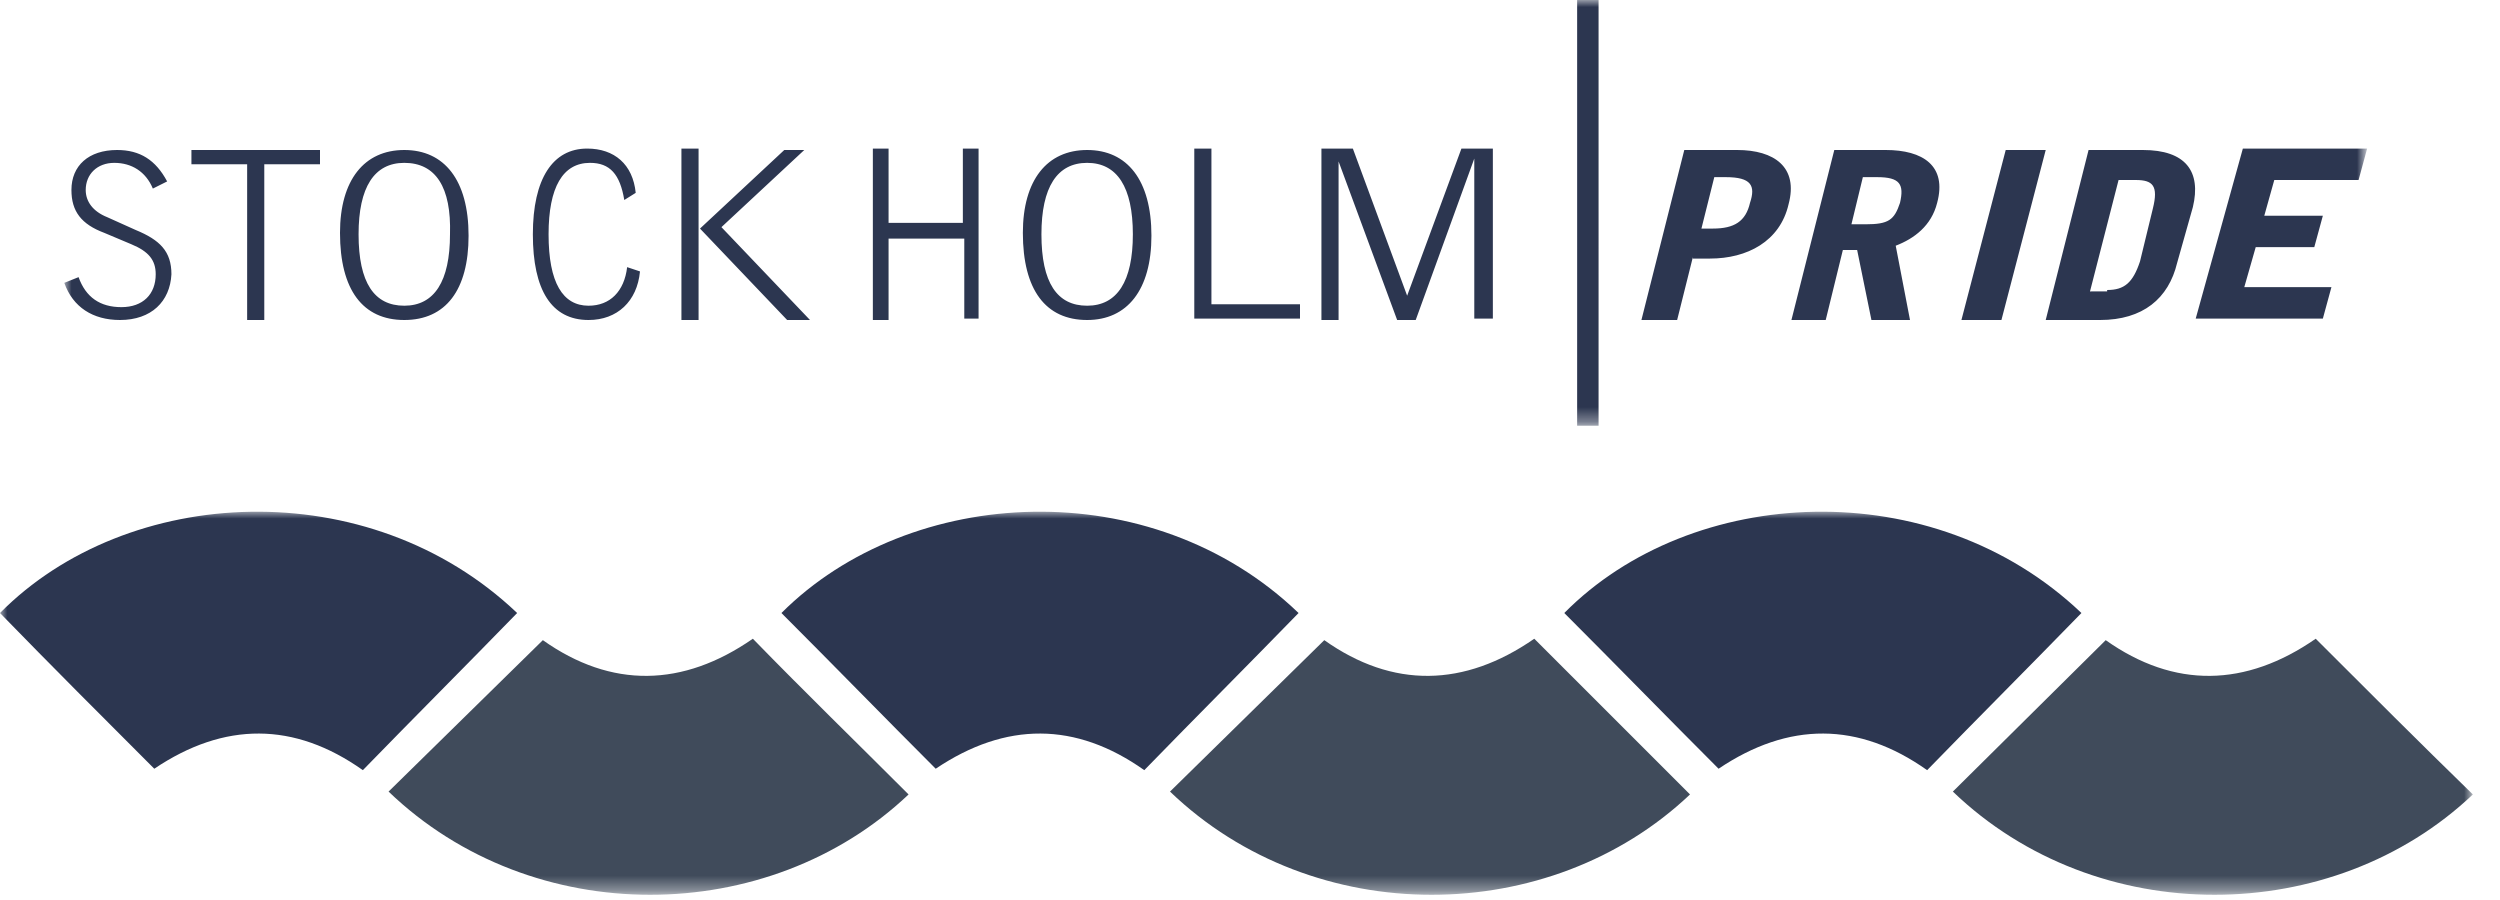 <?xml version="1.0" encoding="utf-8"?>
<!-- Generator: Adobe Illustrator 25.4.1, SVG Export Plug-In . SVG Version: 6.00 Build 0)  -->
<svg version="1.1" id="Layer_1" xmlns="http://www.w3.org/2000/svg" xmlns:xlink="http://www.w3.org/1999/xlink" x="0px" y="0px"
	 viewBox="0 0 175 63" style="enable-background:new 0 0 175 63;" xml:space="preserve">
<style type="text/css">
	.st0{filter:url(#Adobe_OpacityMaskFilter);}
	.st1{fill-rule:evenodd;clip-rule:evenodd;fill:#FFFFFF;}
	.st2{mask:url(#mask-2_00000002343416249665420220000008567827847790767541_);fill-rule:evenodd;clip-rule:evenodd;fill:#2C3650;}
	.st3{filter:url(#Adobe_OpacityMaskFilter_00000041985236983041576470000010520157277802366380_);}
	.st4{mask:url(#mask-2_00000029745585861084603700000012093471170375362992_);}
	.st5{fill-rule:evenodd;clip-rule:evenodd;fill:#2C3650;}
	.st6{fill-rule:evenodd;clip-rule:evenodd;fill:#404B5B;}
</style>
<g id="logo-stockholm-pride-customer">
	<g id="Group-10">
		<g id="Clip-2">
		</g>
		<defs>
			<filter id="Adobe_OpacityMaskFilter" filterUnits="userSpaceOnUse" x="4.5" y="0" width="161.1" height="29.8">
				<feColorMatrix  type="matrix" values="1 0 0 0 0  0 1 0 0 0  0 0 1 0 0  0 0 0 1 0"/>
			</filter>
		</defs>
		
			<mask maskUnits="userSpaceOnUse" x="4.5" y="0" width="161.1" height="29.8" id="mask-2_00000002343416249665420220000008567827847790767541_">
			<g class="st0">
				<polygon id="path-1_00000125582179543946294210000008268675198783067305_" class="st1" points="0,0 173.1,0 173.1,62.7 0,62.7 
									"/>
			</g>
		</mask>
		<path id="Fill-1" class="st2" d="M110.4,29.8h1.5V0h-1.5V29.8z M157,10.4h8.7l-0.6,2.2h-5.9l-0.7,2.5h4.1l-0.6,2.2h-4.1l-0.8,2.8
			h6.1l-0.6,2.2h-8.9L157,10.4z M143.2,22.4l3-11.9h3.8c3,0,4.1,1.5,3.5,4l-1.1,3.9c-0.6,2.5-2.4,4-5.4,4H143.2z M147.5,20.3
			c1.2,0,1.8-0.5,2.3-2l0.9-3.7c0.4-1.6,0-2-1.2-2h-1.2l-2,7.8H147.5z M140.1,22.4h-2.8l3.1-11.9h2.8L140.1,22.4z M127.8,22.4h-2.4
			l3-11.9h3.6c2.6,0,4.3,1.1,3.6,3.7c-0.4,1.6-1.6,2.5-2.9,3l1,5.2H131l-1-4.9h-1L127.8,22.4z M131.4,12.4h-1l-0.8,3.3h1
			c1.6,0,2-0.3,2.4-1.5C133.3,12.9,133,12.4,131.4,12.4L131.4,12.4z M118.5,18l-1.1,4.4h-2.5l3-11.9h3.7c2.6,0,4.3,1.2,3.6,3.8
			c-0.6,2.6-2.9,3.8-5.5,3.8H118.5z M120.8,12.4H120l-0.9,3.6h0.8c1.5,0,2.3-0.5,2.6-1.8C122.9,13,122.6,12.4,120.8,12.4L120.8,12.4
			z M103.2,22.4V11.1h0l-4.1,11.3h-1.3l-4.1-11.1l0,11.1h-1.2V10.4h2.2l3.8,10.3l3.8-10.3h2.2v11.9H103.2z M83.6,22.4V10.4h1.2v10.9
			H91v1H83.6z M76.1,22.4c-2.9,0-4.5-2.1-4.5-6.1c0-3.7,1.7-5.8,4.5-5.8c2.8,0,4.5,2.1,4.5,6C80.6,20.3,78.9,22.4,76.1,22.4
			L76.1,22.4z M76.1,11.4c-2.1,0-3.2,1.7-3.2,5c0,3.4,1.1,5,3.2,5c2.1,0,3.2-1.7,3.2-5C79.3,13.1,78.2,11.4,76.1,11.4L76.1,11.4z
			 M67.5,22.4v-5.7h-5.3v5.7h-1.1V10.4h1.1v5.2h5.2v-5.2h1.1v11.9H67.5z M47.7,22.4h1.2V10.4h-1.2V22.4z M55.1,22.4l-6.1-6.4
			l5.9-5.5h1.4l-5.8,5.4l6.2,6.5H55.1z M41.2,22.4c-2.6,0-3.9-2.1-3.9-6c0-3.9,1.4-6,3.8-6c1.9,0,3.2,1.1,3.4,3.1L43.7,14
			c-0.3-1.8-1-2.6-2.4-2.6c-1.9,0-2.9,1.7-2.9,5c0,3.4,1,5,2.8,5c1.5,0,2.5-1,2.7-2.7l0.9,0.3C44.6,21.1,43.2,22.4,41.2,22.4
			L41.2,22.4z M28.3,22.4c-2.9,0-4.5-2.1-4.5-6.1c0-3.7,1.7-5.8,4.5-5.8c2.8,0,4.5,2.1,4.5,6C32.8,20.3,31.2,22.4,28.3,22.4
			L28.3,22.4z M28.3,11.4c-2.1,0-3.2,1.7-3.2,5c0,3.4,1.1,5,3.2,5s3.2-1.7,3.2-5C31.6,13.1,30.5,11.4,28.3,11.4L28.3,11.4z
			 M18.5,11.5v10.9h-1.2V11.5h-3.9v-1h9v1H18.5z M8.4,22.4c-1.9,0-3.3-0.9-3.9-2.6l1-0.4c0.5,1.4,1.5,2.1,3,2.1
			c1.5,0,2.4-0.9,2.4-2.3c0-1-0.5-1.6-1.7-2.1l-1.9-0.8c-1.6-0.6-2.3-1.5-2.3-3c0-1.7,1.2-2.8,3.2-2.8c1.6,0,2.7,0.7,3.5,2.2l-1,0.5
			c-0.5-1.2-1.5-1.8-2.7-1.8c-1.2,0-2,0.8-2,1.9c0,0.8,0.5,1.5,1.5,1.9l2,0.9c1.7,0.7,2.5,1.5,2.5,3.1C11.9,21.1,10.6,22.4,8.4,22.4
			L8.4,22.4z"/>
		<defs>
			
				<filter id="Adobe_OpacityMaskFilter_00000124840077824969834040000000744970671331228344_" filterUnits="userSpaceOnUse" x="0" y="35.8" width="173.1" height="26.8">
				<feColorMatrix  type="matrix" values="1 0 0 0 0  0 1 0 0 0  0 0 1 0 0  0 0 0 1 0"/>
			</filter>
		</defs>
		
			<mask maskUnits="userSpaceOnUse" x="0" y="35.8" width="173.1" height="26.8" id="mask-2_00000029745585861084603700000012093471170375362992_">
			<g style="filter:url(#Adobe_OpacityMaskFilter_00000124840077824969834040000000744970671331228344_);">
				<polygon id="path-1_00000024694191022518452540000006299175389656915381_" class="st1" points="0,0 173.1,0 173.1,62.7 0,62.7 
									"/>
			</g>
		</mask>
		<g id="Group-9" class="st4">
			<g transform="translate(0, 35.811)">
				<path id="Fill-3" class="st5" d="M145.7,7.1c-3.6,3.7-7.2,7.3-10.8,11c-4.8-3.4-9.7-3.4-14.6-0.1c-3.6-3.6-7.2-7.3-10.8-10.9
					C118.4-1.9,135.3-2.8,145.7,7.1"/>
				<path id="Fill-4" class="st6" d="M173.1,19.8c-9.8,9.3-26.3,9.5-36.4-0.2L147.4,9c4.8,3.4,9.8,3.3,14.7-0.1
					C165.8,12.6,169.4,16.2,173.1,19.8"/>
				<path id="Fill-5" class="st5" d="M90.9,7.1c-3.6,3.7-7.2,7.3-10.8,11c-4.8-3.4-9.7-3.4-14.6-0.1c-3.6-3.6-7.2-7.3-10.8-10.9
					C63.7-1.9,80.6-2.8,90.9,7.1"/>
				<path id="Fill-6" class="st6" d="M118.3,19.8c-9.8,9.3-26.3,9.5-36.4-0.2L92.7,9c4.8,3.4,9.8,3.3,14.7-0.1
					C111.1,12.6,114.7,16.2,118.3,19.8"/>
				<path id="Fill-7" class="st5" d="M36.2,7.1c-3.6,3.7-7.2,7.3-10.8,11c-4.8-3.4-9.7-3.4-14.6-0.1C7.2,14.4,3.6,10.8,0,7.1
					C8.9-1.9,25.8-2.8,36.2,7.1"/>
				<path id="Fill-8" class="st6" d="M63.6,19.8c-9.8,9.3-26.3,9.5-36.4-0.2L38,9c4.8,3.4,9.8,3.3,14.7-0.1
					C56.3,12.6,60,16.2,63.6,19.8"/>
			</g>
		</g>
	</g>
</g>
</svg>
